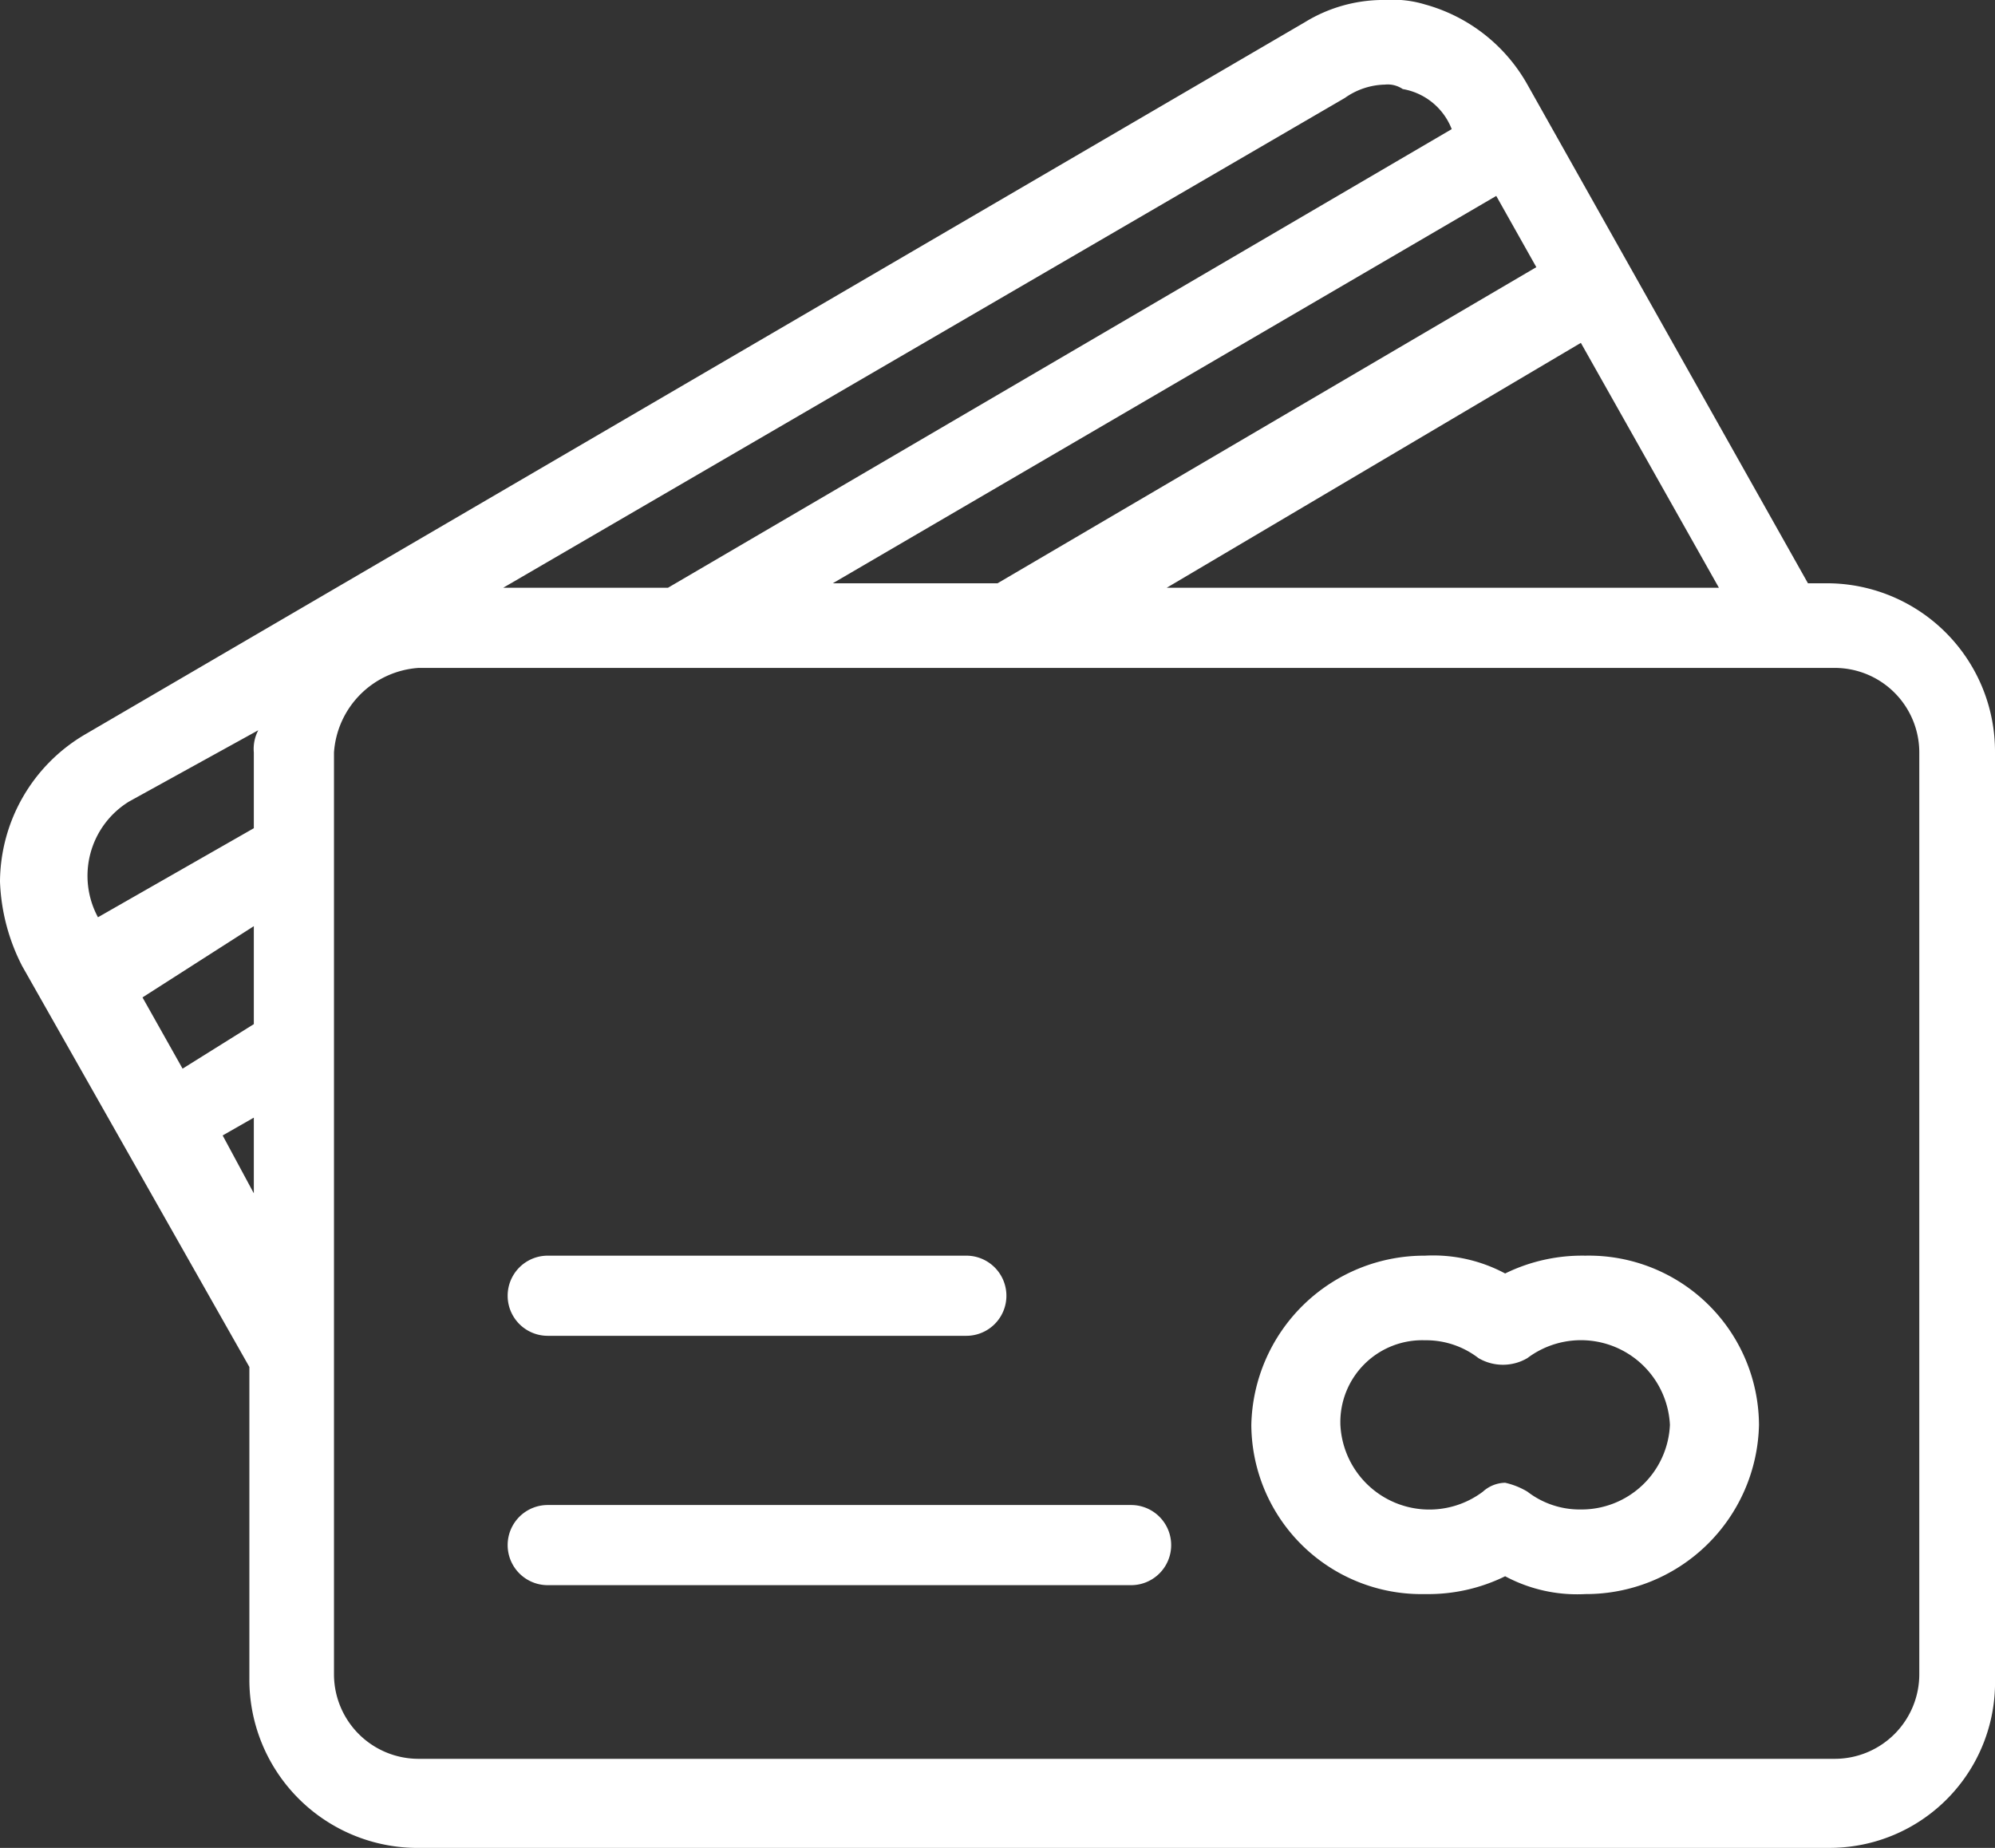 <svg xmlns="http://www.w3.org/2000/svg" width="44.8" height="41.5" viewBox="0 0 44.8 41.5">
  <rect x="0" y="0" width="44.8" height="41.5" fill="#333333" stroke="none"/>
  <path id="_1" data-name="1" d="M32.4,3h-.1a3.371,3.371,0,0,0-1.7.5L3.2,19.5a3.859,3.859,0,0,0-1.9,3.3,4.486,4.486,0,0,0,.5,1.9l5.1,9v7a3.778,3.778,0,0,0,3.7,3.8H42.4a3.714,3.714,0,0,0,3.7-3.8V19.9a3.778,3.778,0,0,0-3.7-3.8h-.5L35.6,4.9a3.788,3.788,0,0,0-2.3-1.8A2.483,2.483,0,0,0,32.4,3Zm0,1.9a.6.6,0,0,1,.4.1,1.441,1.441,0,0,1,1.1.9h0L16.3,16.2H12.6l18.9-11a1.613,1.613,0,0,1,.9-.3Zm2.5,2.5L35.8,9,23.7,16.1H20Zm1.9,3.3,3.1,5.5H27.5ZM10.7,18H42.5a1.9,1.9,0,0,1,1.9,1.9V40.6a1.9,1.9,0,0,1-1.9,1.9H10.7a1.9,1.9,0,0,1-1.9-1.9V19.9A2.043,2.043,0,0,1,10.7,18ZM7.1,19.4a.9.9,0,0,0-.1.5v1.7l-3.5,2A1.958,1.958,0,0,1,4.2,21l2.9-1.6ZM7,23.8V26L5.4,27l-.9-1.6Zm0,4.3v1.7l-.7-1.3Zm6.6,3.1a.9.9,0,0,0,0,1.8H23a.9.9,0,0,0,0-1.8H13.6Zm19.7,0A3.885,3.885,0,0,0,29.4,35a3.821,3.821,0,0,0,3.9,3.8,3.922,3.922,0,0,0,1.8-.4,3.425,3.425,0,0,0,1.8.4A3.885,3.885,0,0,0,40.8,35a3.821,3.821,0,0,0-3.9-3.8,3.922,3.922,0,0,0-1.8.4A3.425,3.425,0,0,0,33.3,31.2Zm0,1.9a1.922,1.922,0,0,1,1.2.4,1.083,1.083,0,0,0,1.1,0A2,2,0,0,1,38.8,35a1.988,1.988,0,0,1-2,1.9,1.922,1.922,0,0,1-1.2-.4,1.69,1.69,0,0,0-.5-.2.764.764,0,0,0-.5.2A2,2,0,0,1,31.4,35,1.839,1.839,0,0,1,33.3,33.1ZM13.6,36.8a.9.9,0,0,0,0,1.8H26.7a.9.9,0,0,0,0-1.8Z" transform="translate(-1.3 -3)" fill="#fff"/>
</svg>
